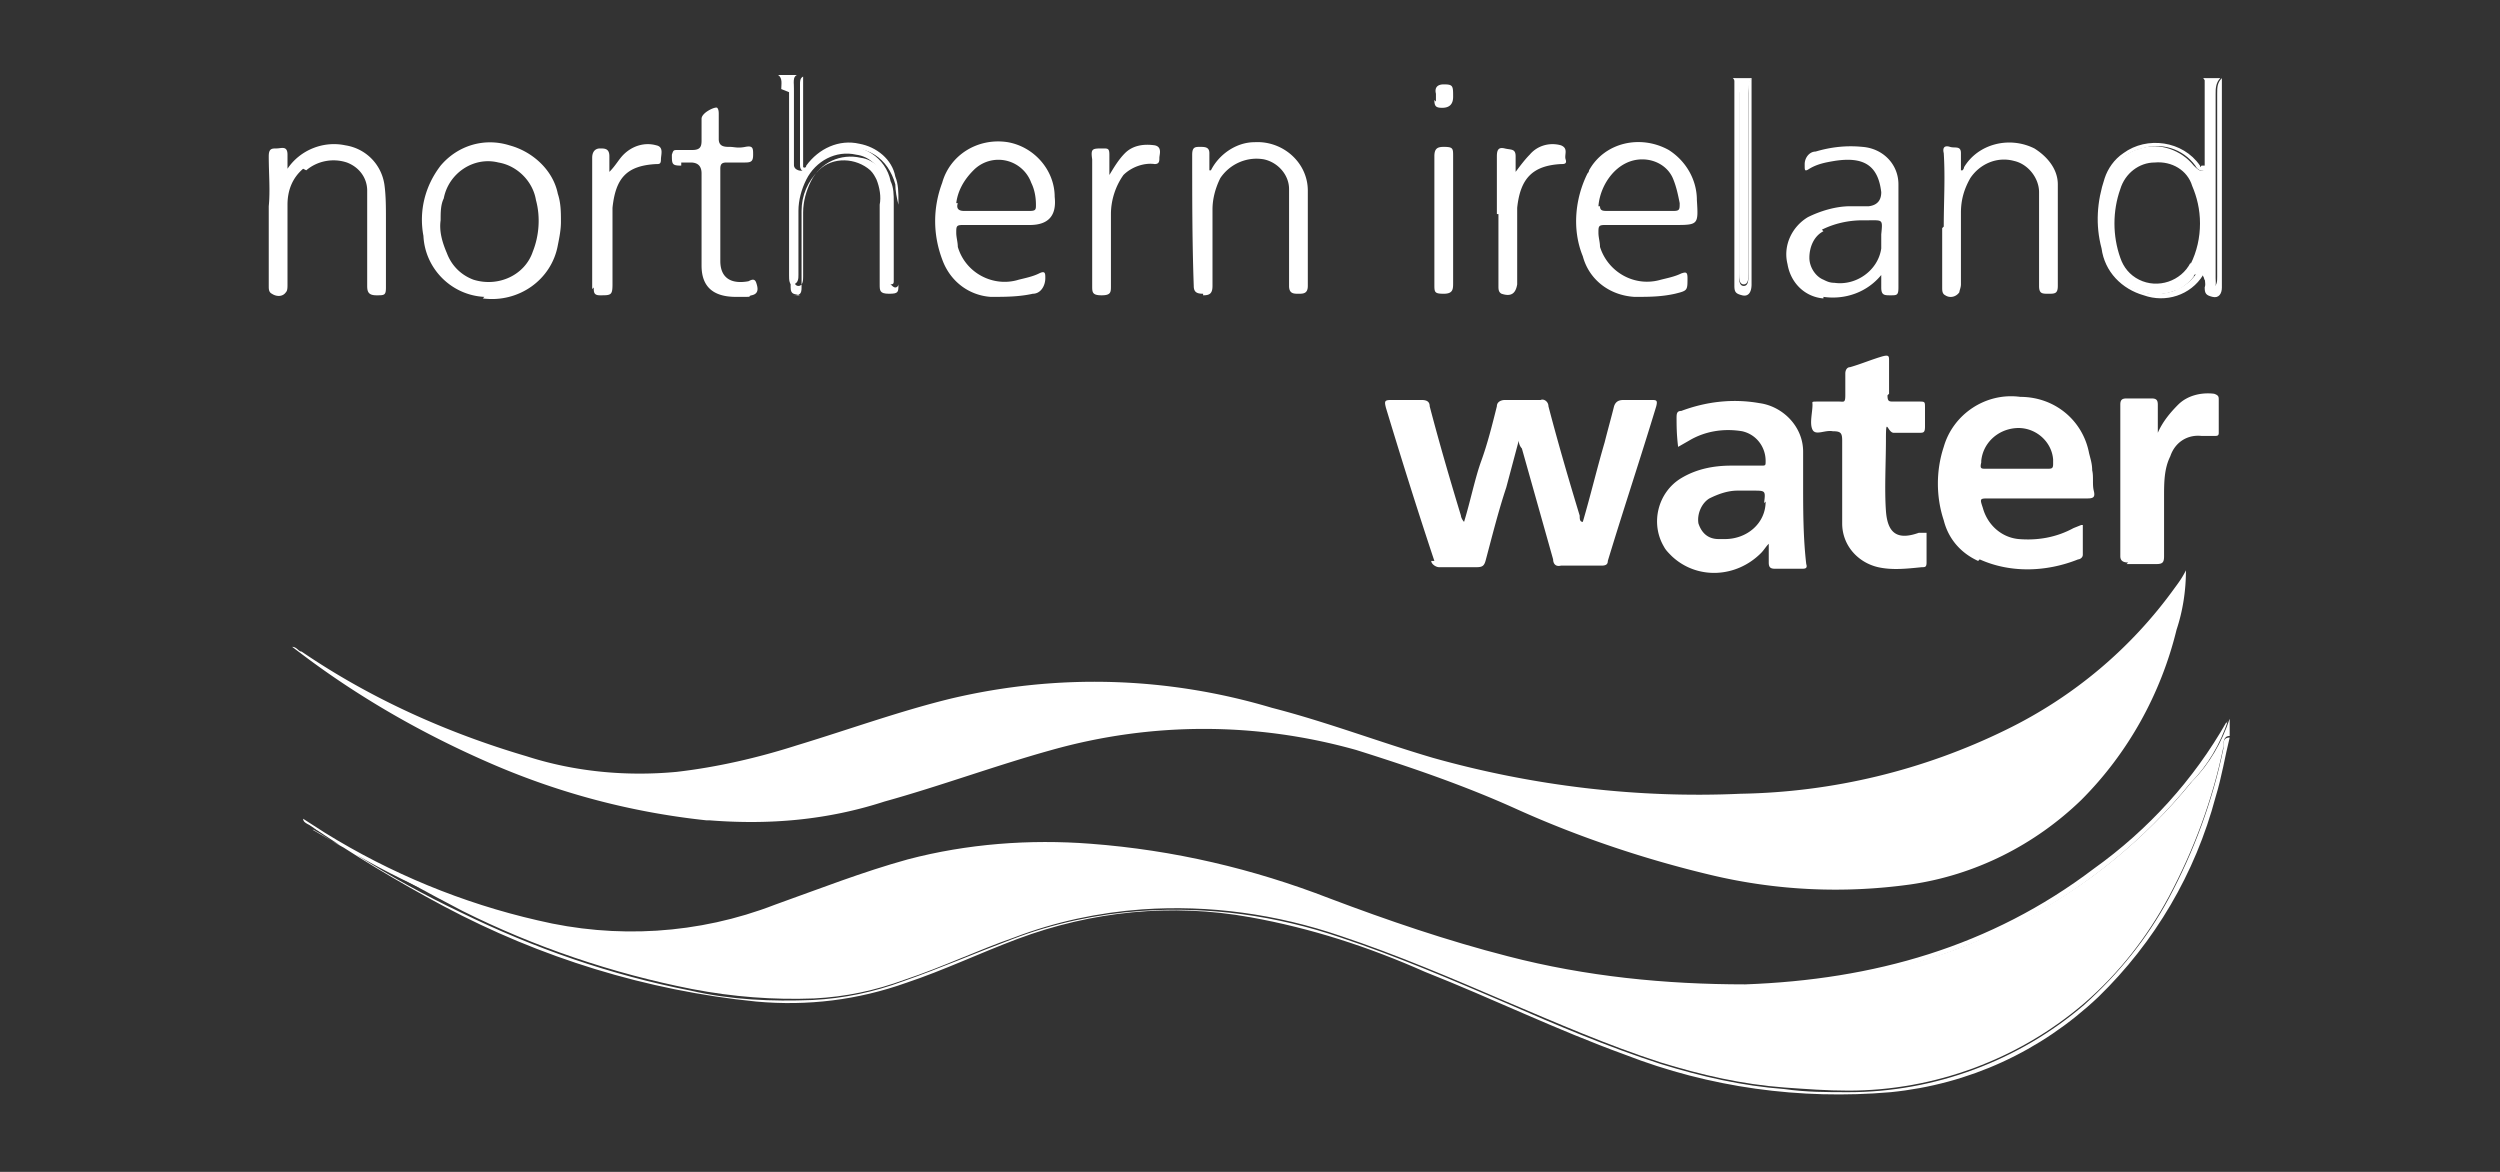 <svg xmlns="http://www.w3.org/2000/svg" id="Layer_1" viewBox="0 0 160 75"><rect x="0" y="0" width="160" height="75" fill="#333333" stroke="none"/><defs><style>.st0{fill:#fff}</style></defs><path d="m20.1 53 1.2.7-.8-.5c-.1-.1-.2-.2-.4-.2M129.1 59c-3.6 1.9-7.5 3.1-11.6 3.7-2.8.5-5.7.6-8.6.5-3.7-.2-7.4-.7-11-1.5-4-1-8-2.2-11.9-3.7-4-1.5-8.2-2.7-12.4-3.4-3-.5-6.1-.6-9.2-.4-2.7.2-5.3.7-7.8 1.6-2.9.9-5.7 2.1-8.6 3-2.8.9-5.7 1.3-8.6 1.1q-5.4-.45-10.5-2.4c-2.1-.8-4.1-1.8-6-2.9 2.2 1.3 4.4 2.5 6.7 3.7 4.6 2.3 9.6 4 14.7 5q3.9.75 7.8.6c2-.1 3.9-.5 5.8-1.2 2.4-.8 4.7-1.9 7-2.7 2.6-1 5.4-1.6 8.2-1.8 4.3-.3 8.6.3 12.7 1.7 3.6 1.2 7.1 2.7 10.6 4.2 3.3 1.4 6.5 2.8 9.9 3.9 2.6.8 5.2 1.4 7.9 1.6 1.4.1 2.7.2 4.1.2 5.5 0 10.9-2 15.1-5.6 2.2-1.9 4-4.2 5.4-6.8 1.6-3 2.8-6.2 3.5-9.6 0-.3 0-.7.4-.7V46c-.5 1.5-1.3 2.9-2.4 4-3 3.7-6.8 6.8-11.1 9ZM22.8 54.6l-1.6-.9c.5.3 1 .6 1.6.9" class="st0"/><path d="M142.5 46.2c-2.1 3.7-5 6.9-8.5 9.4-6.6 5-14.1 7.1-22.3 7.4-5.1 0-10.2-.5-15.2-1.8-3.9-1-7.7-2.3-11.4-3.7-4.9-1.9-10-3.1-15.3-3.5-3.9-.3-7.9 0-11.7 1-2.9.8-5.7 1.9-8.5 2.9-4.9 1.9-10.2 2.2-15.2 1-4.8-1.1-9.4-3-13.6-5.6l-1.4-.9c0 .2.2.3.4.4 2.8 1.9 5.6 3.6 8.6 5.2 6.2 3.3 13 5.4 20 6.1q4.95.45 9.6-1.2c2.4-.8 4.7-1.9 7.1-2.8 4.8-1.8 9.9-2.3 14.9-1.4 3.9.7 7.6 1.9 11.2 3.5 4.3 1.7 8.4 3.7 12.8 5.3 5.4 2.1 11.2 2.9 17 2.4 5-.5 9.6-2.6 13.3-6.1 3.6-3.5 6.2-7.9 7.5-12.8.4-1.3.6-2.6.9-3.8-.5 0-.4.5-.4.7-.7 3.4-1.9 6.6-3.5 9.6-1.4 2.6-3.2 4.8-5.4 6.8-4.2 3.6-9.6 5.6-15.1 5.6-1.4 0-2.7 0-4.1-.2-2.7-.2-5.3-.8-7.9-1.6-3.4-1.1-6.7-2.5-9.9-3.9-3.5-1.5-7-3-10.6-4.2-4.1-1.4-8.4-2-12.8-1.7-2.8.2-5.6.8-8.2 1.8-2.4.9-4.7 1.9-7 2.7-1.9.7-3.8 1.1-5.8 1.2-2.6.1-5.2 0-7.8-.6-5.1-1-10-2.7-14.7-5-2.3-1.1-4.5-2.3-6.7-3.7-.5-.3-1-.6-1.6-.9l-1.2-.7c.1 0 .2.1.4.2l.8.5 1.6.9c1.9 1.1 3.9 2.1 6 2.9q5.1 1.95 10.5 2.4c2.9.2 5.8-.2 8.6-1.1 2.9-.9 5.7-2.1 8.6-3 2.5-.9 5.2-1.4 7.8-1.6 3.1-.2 6.1 0 9.2.4 4.3.8 8.4 1.9 12.5 3.4 3.9 1.4 7.9 2.7 11.9 3.7 3.6.8 7.3 1.3 11 1.5 2.9.1 5.8 0 8.6-.5 4-.6 7.9-1.9 11.6-3.7 4.3-2.2 8.1-5.3 11.1-9 1.1-1.1 1.9-2.5 2.4-4 0 0 0 .1-.1.2ZM141.2 5.6v4.7c0 .2 0 .5-.2.6s-.4-.1-.6-.3c-.8-1-2.2-1.5-3.4-1.1-1.2.3-2.2 1.3-2.4 2.6-.4 1.5-.3 3.1.2 4.6.7 1.7 2.7 2.6 4.4 1.9h.1c.4-.2.8-.5 1.1-.9 0-.2.3-.2.4-.2.2 0 .2.2.3.4s0 .6.4.6.3-.4.3-.7V6c0-.3 0-.7.3-1H141c.2.2.3.4.2.6m-1 11.2c-.6 1.2-2.1 1.7-3.3 1.1-.6-.3-1-.8-1.2-1.4-.5-1.4-.5-3 0-4.4.3-1 1.2-1.7 2.2-1.7 1.1-.1 2.1.5 2.4 1.5.3.7.5 1.5.5 2.4s-.2 1.8-.6 2.6Z" class="st0"/><path d="M140.8 10.7v-.1c-1.1-1.6-3.4-1.9-4.9-.8-.6.4-1 1-1.2 1.6-.5 1.5-.6 3-.2 4.5.2 1.5 1.3 2.6 2.7 3 1.4.5 3 0 3.8-1.3.1.2.2.5.1.8 0 .4.1.5.5.6s.6-.2.6-.6V5c-.3.3-.3.6-.3 1v11.7c0 .3 0 .6-.3.7s-.3-.3-.4-.6 0-.4-.3-.4c-.2 0-.4 0-.4.2-.3.4-.7.7-1.1.9-1.7.8-3.7 0-4.5-1.7v-.1c-.6-1.5-.6-3.1-.2-4.6.2-1.3 1.1-2.3 2.4-2.6 1.2-.4 2.6 0 3.4 1.1.1.2.3.4.6.3s.2-.4.2-.6V5.6c0-.2 0-.4-.2-.6v5.6h-.2ZM50.5 5.9v11.7c0 .3 0 .7.3.6s.3-.4.3-.6v-4.1c0-.7.2-1.4.5-2 .6-1.2 1.9-1.9 3.2-1.6.8.1 1.5.7 1.7 1.6.1.5.2 1 .2 1.5v5c0 .1.1.2.3.2s.2-.1.2-.2v-5.1c0-.4 0-.9-.2-1.3-.3-1.5-1.8-2.5-3.4-2.2-.4 0-.7.2-1.1.5-.3.2-.6.5-.9.8-.1.1-.2.3-.5.2s-.3-.3-.3-.5V5.3c0-.2 0-.4.2-.5h-1.2c.3.2.2.6.2.9Z" class="st0"/><path d="M50.8 18.9c.4 0 .5-.1.5-.5v-4.9c0-1 .4-1.9 1.1-2.6.9-.9 2.4-.8 3.3 0 .2.2.3.4.4.6.2.5.3 1.1.2 1.6v5.1c0 .4 0 .6.6.6s.6-.1.6-.6v-5.3c0-.6 0-1.1-.2-1.6-.2-1.1-1.2-1.9-2.3-2.1-1.3-.3-2.6.3-3.4 1.4 0 0 0 .2-.2.1V4.9c-.2.1-.2.3-.2.5v5.1c0 .2 0 .4.3.5s.3 0 .5-.2c.2-.3.5-.6.9-.8 1.3-.9 3-.6 3.9.7.2.3.4.7.5 1.1 0 .4.1.9.2 1.3v5.1c0 .1-.1.2-.2.2s-.2-.1-.3-.2v-5c0-.5 0-1-.2-1.5-.2-.8-.9-1.5-1.7-1.6-1.3-.3-2.6.3-3.2 1.5-.3.6-.5 1.3-.5 2v4.1c0 .2 0 .6-.3.6s-.3-.4-.3-.6V5.9c0-.3 0-.7-.2-.9v13.4c0 .5.3.4.6.5ZM111.3 5.9v11.6c0 .3 0 .7.3.7s.3-.4.3-.7V6c0-.3 0-.7.2-1h-1.2c.3.3.3.6.3 1Z" class="st0"/><path d="M111 15.3v3c0 .4.1.5.5.6s.6-.2.6-.7V5c-.3.3-.2.6-.2 1v11.6c0 .3 0 .7-.3.7s-.3-.4-.3-.7V5.9c0-.3 0-.7-.3-.9v10.2ZM45.4 52.5c3.8.3 7.5 0 11.2-1.2 3.6-1 7.1-2.3 10.7-3.3 6.4-1.8 13.1-1.8 19.5 0 3.5 1.1 7 2.3 10.3 3.8 4 1.8 8.2 3.2 12.4 4.2s8.5 1.2 12.8.6c4.1-.6 7.9-2.5 10.9-5.4 3-3 5.1-6.8 6.1-10.9.4-1.2.6-2.5.6-3.8-.2.4-.4.7-.7 1.1-2.8 3.9-6.5 7-10.8 9.1-5.3 2.6-11.1 4-17 4.1-6.6.3-13.3-.5-19.7-2.3-3.4-1-6.8-2.3-10.3-3.2-6.7-2-13.7-2.2-20.5-.6-3.3.8-6.6 2-9.9 3-2.5.8-5.1 1.4-7.7 1.7-3.2.3-6.5 0-9.6-1-5.1-1.5-10-3.7-14.4-6.7-.2 0-.3-.3-.6-.3l.4.3c3.8 2.9 8 5.3 12.4 7.2s9 3.1 13.7 3.6ZM91.6 35.9c0 .2.3.4.5.4h2.4c.4 0 .5-.1.6-.5.4-1.5.8-3.1 1.3-4.6l.8-3c0 .2.1.4.2.5l2 7.1c0 .2.1.5.5.4h2.6c.3 0 .4-.1.4-.3 1-3.3 2.1-6.6 3.1-9.9.1-.4 0-.4-.3-.4h-1.8c-.3 0-.5.1-.6.4-.2.8-.4 1.5-.6 2.3-.5 1.7-.9 3.4-1.4 5.1-.2 0-.2-.2-.2-.4-.7-2.3-1.4-4.7-2-7 0-.3-.3-.5-.5-.4h-2.3c-.2 0-.5.1-.5.4-.3 1.2-.6 2.4-1 3.5s-.7 2.6-1.1 3.9c-.1-.1-.2-.3-.2-.4-.7-2.3-1.4-4.7-2-7 0-.3-.2-.4-.5-.4h-2c-.4 0-.4.1-.3.5 1 3.3 2 6.5 3.1 9.8ZM107.3 26.6c0 .6 0 1.2.1 2l.7-.4c1-.6 2.2-.8 3.4-.6.9.2 1.5 1 1.5 1.9 0 .3 0 .3-.3.3h-1.9c-1.1 0-2.2.2-3.2.8-1.5.9-2 2.9-1.1 4.4.1.2.3.4.5.6 1.6 1.5 4.1 1.4 5.7-.2.2-.2.3-.4.5-.6V36c0 .3.1.4.4.4h1.7c.2 0 .4 0 .3-.3-.2-1.7-.2-3.5-.2-5.2v-2c0-1.6-1.3-2.9-2.8-3.1-1.7-.3-3.4-.1-5 .5-.3 0-.3.2-.3.5Zm5.7 5.5c0 1.4-1.2 2.4-2.6 2.4h-.4c-.7 0-1.1-.4-1.3-1-.1-.6.2-1.3.7-1.6.6-.3 1.2-.5 1.8-.5h1c.8 0 .8 0 .7.8ZM126.7 35.8c2 .9 4.3.8 6.3 0 .1 0 .3-.1.3-.3v-1.9h-.1l-.5.2c-1.1.6-2.3.8-3.5.7-1.1-.1-2-.9-2.3-2-.2-.6-.2-.6.4-.6h6.3c.4 0 .5-.1.4-.5s0-.9-.1-1.3c0-.4-.1-.7-.2-1.1-.4-2.1-2.2-3.6-4.4-3.6-2.2-.3-4.3 1.1-4.9 3.2-.5 1.5-.5 3.2 0 4.7.3 1.2 1.1 2.1 2.2 2.6Zm.1-6.3c.1-1.1 1-2 2.2-2.1s2.3.8 2.4 2v.3c0 .3-.1.3-.4.3h-3.9c-.3 0-.4 0-.3-.4ZM120.9 25.2v-2.1c0-.3 0-.4-.4-.3-.7.2-1.4.5-2.1.7-.2 0-.3.2-.3.4v1.4c0 .5-.1.4-.4.4h-1.3c-.5 0-.4 0-.4.2 0 .5-.2 1.2 0 1.6s.8 0 1.3.1c.5 0 .6.1.6.6v5.3c0 1.4 1 2.5 2.3 2.8.9.2 1.8.1 2.8 0 .2 0 .3 0 .3-.3v-1.9h-.5c-1.4.5-2 0-2.1-1.4s0-3.1 0-4.6.1-.4.5-.4h1.6c.3 0 .4 0 .4-.4v-1.2c0-.4 0-.4-.4-.4h-1.6c-.3 0-.4 0-.4-.4ZM136.1 36.1h1.9c.4 0 .5-.1.5-.5v-3.8c0-.9 0-1.8.4-2.6.3-.9 1.1-1.4 2-1.3h.8c.2 0 .3 0 .3-.2v-2.1c0-.2 0-.3-.3-.4-.8-.1-1.7.1-2.3.7-.5.5-1 1.1-1.3 1.8v-1.8c0-.3-.1-.4-.4-.4h-1.6c-.3 0-.4.1-.4.4v9.7c0 .3.2.4.5.4ZM30.9 19.1c2.3.3 4.4-1.2 4.8-3.4.1-.5.2-1 .2-1.5 0-.6 0-1.2-.2-1.8-.3-1.5-1.6-2.7-3.1-3.1-1.6-.5-3.3 0-4.4 1.3-1 1.3-1.4 2.9-1.1 4.5.1 2.1 1.8 3.8 3.9 3.9Zm-2.5-6.4c.3-1.6 1.9-2.7 3.5-2.3 1.2.2 2.2 1.2 2.4 2.4.3 1.1.2 2.3-.2 3.3-.5 1.5-2.2 2.3-3.8 1.8-.8-.3-1.4-.9-1.7-1.7-.3-.7-.5-1.4-.4-2.1 0-.5 0-1 .2-1.4M104.6 19c.9 0 1.7 0 2.6-.2.8-.2.8-.2.8-1 0-.4-.1-.4-.4-.3-.4.2-.9.3-1.3.4-1.7.5-3.4-.5-3.9-2.1 0-.3-.1-.6-.1-.9 0-.4 0-.5.4-.5h4.4c1.6 0 1.6 0 1.5-1.6 0-1.3-.7-2.5-1.8-3.2-1.8-1-4.1-.5-5.1 1.3 0 0 0 .1-.1.2-.8 1.6-1 3.6-.3 5.3.4 1.5 1.7 2.5 3.3 2.6m-2.3-5.8c.1-1.4 1.2-3 2.8-3 .9 0 1.7.5 2 1.3.2.5.3 1 .4 1.5 0 .4 0 .5-.4.5h-4.2c-.3 0-.5 0-.5-.3ZM63.4 19c.9 0 1.8 0 2.7-.2.5 0 .8-.5.8-1 0-.3 0-.5-.4-.3s-.9.3-1.3.4c-1.6.5-3.4-.4-3.9-2.1 0-.3-.1-.6-.1-.9 0-.4 0-.5.4-.5h4.3q1.8 0 1.6-1.8c0-1.7-1.3-3.2-3-3.5-1.9-.3-3.7.8-4.2 2.6-.6 1.6-.6 3.3 0 4.9.5 1.4 1.7 2.3 3.1 2.4m-2.2-6c.1-.8.5-1.5 1.1-2.1a2.234 2.234 0 0 1 3.7.8c.2.4.3.9.3 1.4 0 .3 0 .4-.4.4h-4.2c-.4 0-.5-.2-.4-.5ZM116.7 19c1.4.2 2.8-.3 3.7-1.4v.8c0 .5.2.5.6.5s.5 0 .5-.5v-6.6c0-1.3-1-2.3-2.3-2.4q-1.5-.15-3 .3c-.4 0-.7.4-.7.8v.1c0 .3 0 .4.3.2.5-.3 1-.4 1.6-.5 1.9-.3 2.8.3 3 2q0 .8-.8.9h-1.2c-.9 0-1.9.3-2.7.7-1 .6-1.6 1.8-1.3 3 .2 1.2 1.1 2.1 2.3 2.2Zm-.1-4.3c.8-.4 1.7-.6 2.6-.6h.3c1 0 1-.1.9.9v.9c-.2 1.4-1.6 2.4-3 2.2-.3 0-.5-.1-.7-.2-.5-.2-.9-.8-.9-1.4 0-.7.3-1.4.9-1.7ZM124.3 14.6v3.8c0 .2 0 .4.2.5.3.2.7.1.9-.2 0-.1.1-.3.1-.5v-4.6c0-.8.2-1.5.6-2.2.6-.9 1.7-1.4 2.8-1.1.9.2 1.6 1.1 1.6 2v6c0 .5.2.5.6.5s.6 0 .6-.5v-6.5c0-1-.7-1.8-1.5-2.3-1.6-.8-3.6-.3-4.5 1.2 0 0 0 .1-.1.2h-.1V9.8c0-.5-.4-.3-.7-.4s-.5 0-.4.4c.1 1.6 0 3.1 0 4.7ZM77 18.9c.4 0 .6-.1.6-.6v-4.9c0-.7.2-1.4.5-2 .6-.9 1.7-1.4 2.8-1.2.9.2 1.6 1 1.6 1.9v6.2c0 .5.3.5.6.5s.6 0 .6-.5v-6.1c0-1.8-1.6-3.2-3.4-3.1-1.2 0-2.3.8-2.8 1.8h-.1V9.8c0-.4-.3-.4-.6-.4s-.5 0-.5.5c0 2.8 0 5.6.1 8.4 0 .4.2.5.6.5ZM19.6 10.9c.7-.6 1.7-.8 2.6-.5.8.3 1.3 1 1.3 1.8v6.1c0 .4.1.6.6.6s.6 0 .6-.5V14c0-.7 0-1.5-.1-2.2-.2-1.3-1.2-2.3-2.5-2.5-1.4-.3-2.9.3-3.7 1.5v-.9c0-.6-.4-.4-.7-.4s-.5 0-.5.5c0 1.1.1 2.2 0 3.2v5.1c0 .2 0 .4.2.5.3.2.7.2.9-.1.1-.1.1-.3.1-.5v-5.1c0-.9.3-1.7 1-2.3ZM43.6 10.4h.6q.7 0 .7.7V17c0 1.4.8 2 2.2 2s.6 0 1-.1c.5-.1.4-.5.3-.8s-.3-.2-.5-.1c-1.1.2-1.8-.2-1.8-1.3v-5.9c0-.3.1-.4.4-.4h1.2c.4 0 .5-.1.5-.5s0-.6-.5-.5-.7 0-1 0-.7 0-.7-.5V7.3c0-.1 0-.3-.1-.4s-1 .3-1 .7V9c0 .4-.1.6-.6.6h-.9c-.3 0-.3 0-.4.3 0 .6 0 .7.6.7ZM95.9 13.7v4.6c0 .2 0 .4.2.5.6.2.9 0 1-.6v-4.9c.2-1.9 1-2.7 2.8-2.8.2 0 .4 0 .3-.3s.2-.7-.3-.9c-.7-.2-1.5 0-2 .6-.3.3-.6.7-.9 1.1v-1c0-.5-.3-.4-.7-.5s-.5.1-.5.5v3.7ZM38 18.4c0 .3 0 .5.4.5.7 0 .8 0 .8-.7v-4.9c.2-1.9.9-2.7 2.8-2.8.2 0 .3 0 .3-.3s.2-.8-.3-.9c-.7-.2-1.5 0-2.1.6-.3.3-.5.7-.9 1.1v-1c0-.5-.3-.5-.6-.5s-.5.2-.5.6v8.4ZM69.9 11v7.3c0 .4 0 .6.6.6s.6-.2.6-.6v-4.6c0-.9.3-1.8.8-2.5.5-.5 1.3-.8 2-.7.3 0 .3-.2.3-.4s.2-.7-.3-.8c-.7-.1-1.4 0-1.9.5-.4.4-.7.9-1 1.4V9.9c0-.4-.1-.4-.4-.4-.7 0-.8 0-.7.7v.9ZM92.4 9.4c-.4 0-.6.1-.6.6v8.2c0 .5 0 .6.6.6s.6-.3.6-.7V10c0-.5 0-.6-.6-.6M91.8 6.4c0 .4.1.5.5.5q.7 0 .7-.7c0-.7 0-.8-.6-.8-.4 0-.6.2-.5.6v.5Z" class="st0"/></svg>